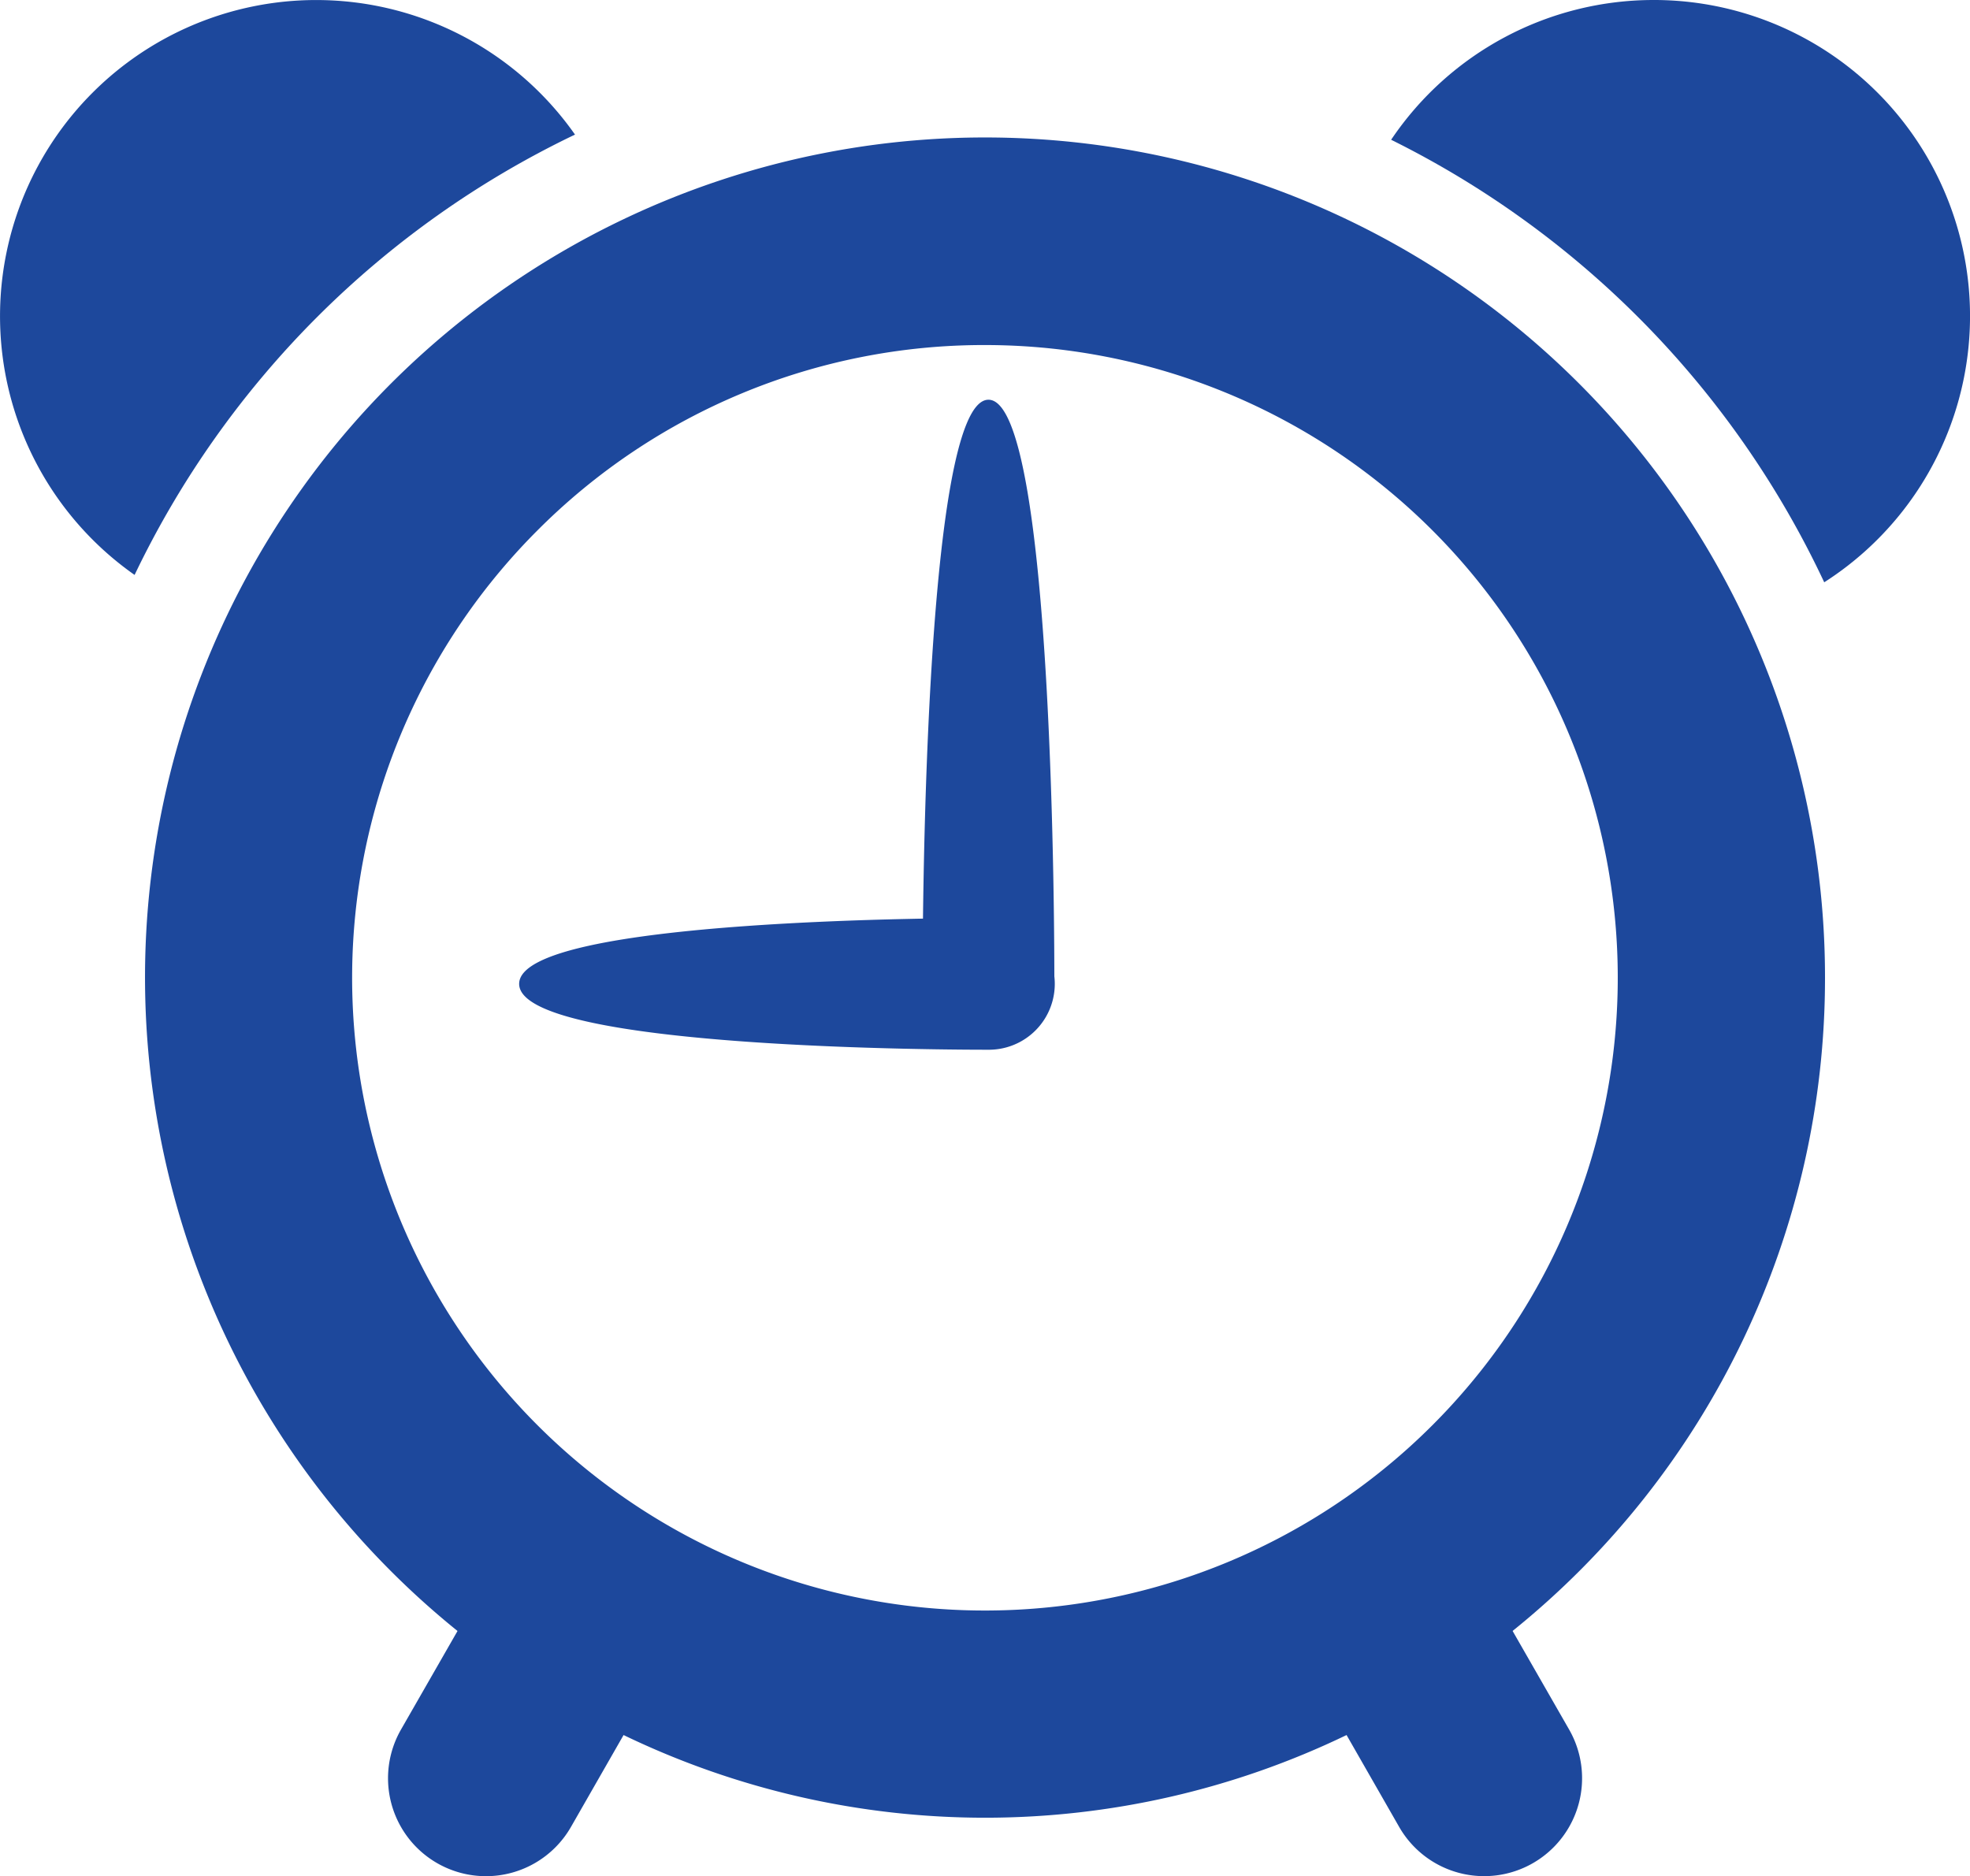 <svg xmlns="http://www.w3.org/2000/svg" width="118.234" height="112.618" viewBox="0 0 118.234 112.618"><g transform="translate(-1819 -211)"><g transform="translate(1819 211)"><path d="M34.51,20.24A18.975,18.975,0,1,0,8.078,46.671,56.189,56.189,0,0,1,34.51,20.24Z" transform="translate(0 -12.161)" fill="#1d489c"/><path d="M377.293,12.161a18.992,18.992,0,0,0-15.74,8.389,56.355,56.355,0,0,1,25.993,26.563,18.97,18.97,0,0,0-10.252-34.952Z" transform="translate(-278.061 -12.161)" fill="#1d489c"/><path d="M138.523,98.433A50.414,50.414,0,1,0,56.45,137.638l-3.392,5.917a5.878,5.878,0,1,0,10.2,5.846l3.158-5.517a49.908,49.908,0,0,0,43.392,0l3.157,5.515a5.878,5.878,0,1,0,10.2-5.846l-3.392-5.917A50.3,50.3,0,0,0,138.523,98.433ZM88.111,60.45A37.98,37.98,0,1,1,61.249,71.574,37.821,37.821,0,0,1,88.111,60.45Z" transform="translate(-28.991 -39.739)" fill="#1d489c"/><g transform="translate(55.371 23.994)"><path d="M7.908,34.789a4.318,4.318,0,0,1-3.954,3.928A4.318,4.318,0,0,1,0,34.789C0,33.135,0,0,3.954,0S7.908,33.135,7.908,34.789" fill="#1d489c"/><path d="M3.928,139.515a3.954,3.954,0,0,1,0-7.908c1.655,0,28.193,0,28.193,3.954s-26.538,3.954-28.193,3.954" transform="translate(7.908 170.623) rotate(180)" fill="#1d489c"/></g></g></g></svg>
